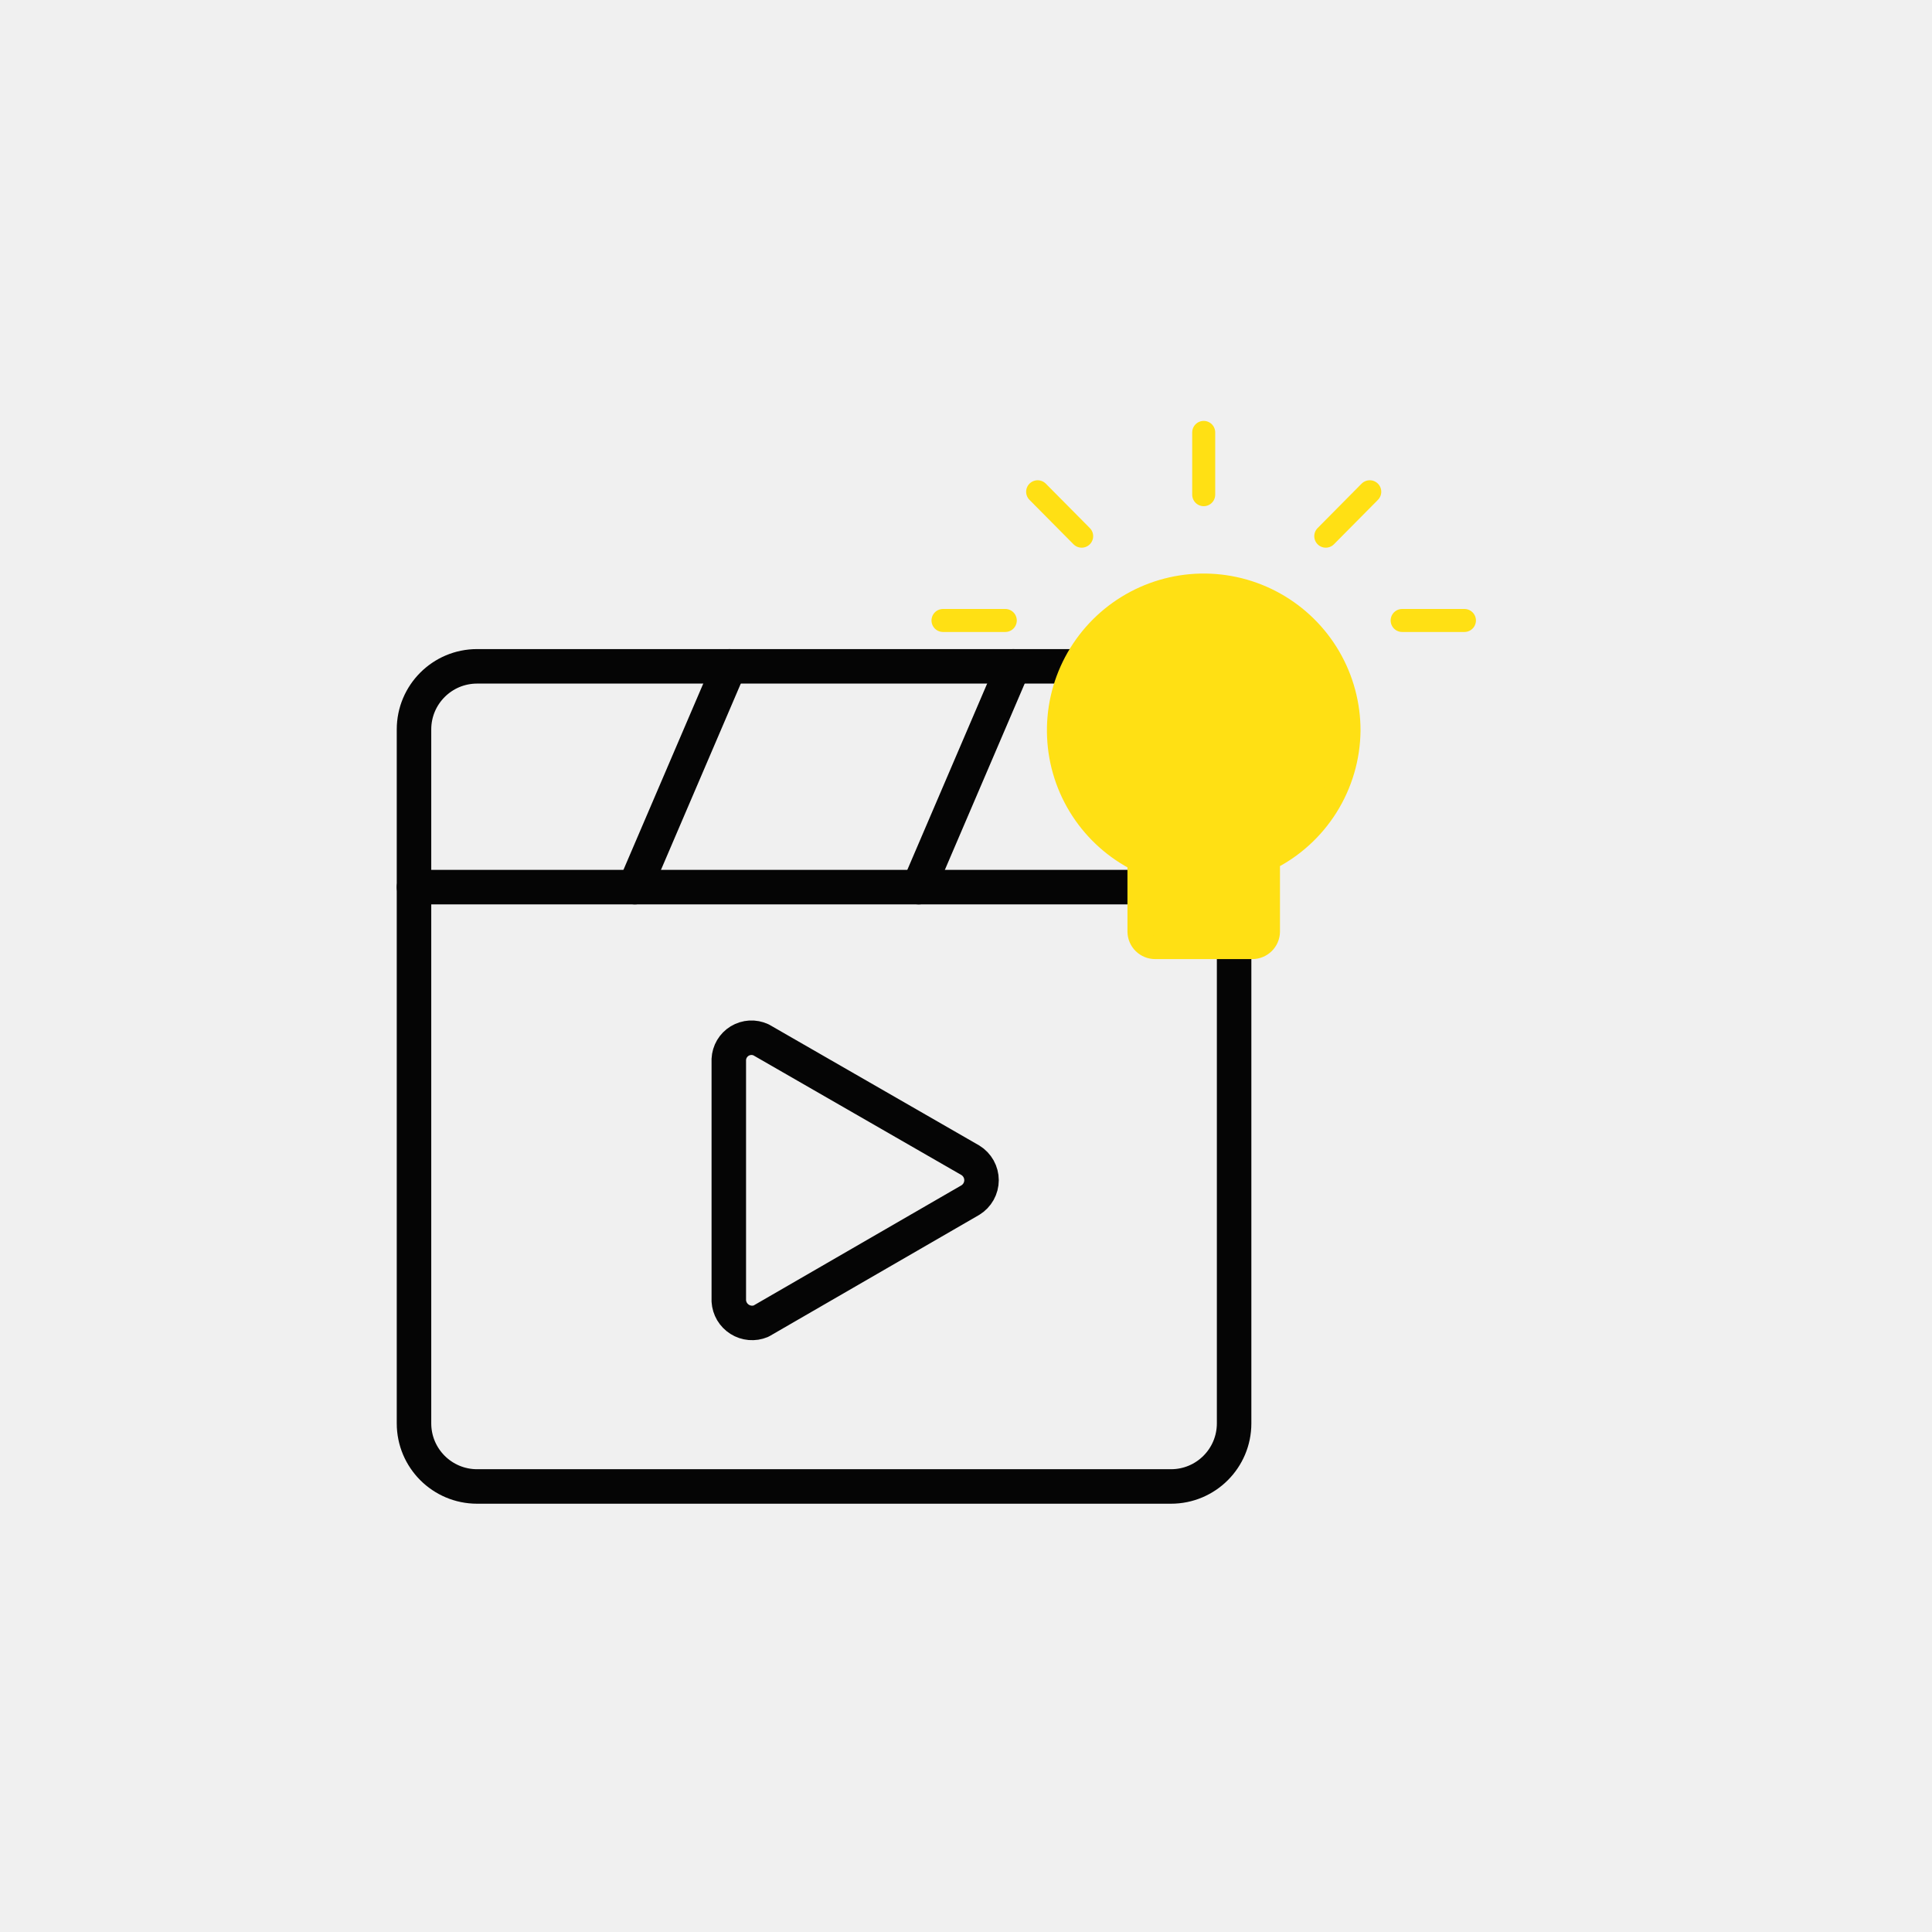<svg width="84" height="84" viewBox="0 0 84 84" fill="none" xmlns="http://www.w3.org/2000/svg">
<rect width="84" height="84" fill="#F0F0F0"/>
<g clip-path="url(#clip0_47_6759)">
<path d="M50.914 28.971H20.743C19.228 28.971 18 30.199 18 31.714V61.886C18 63.401 19.228 64.629 20.743 64.629H50.914C52.429 64.629 53.657 63.401 53.657 61.886V31.714C53.657 30.199 52.429 28.971 50.914 28.971Z" stroke="#050505" stroke-width="1.5" stroke-linecap="round" stroke-linejoin="round"/>
<path d="M31.687 56.565V46.059C31.695 45.898 31.742 45.741 31.824 45.602C31.907 45.463 32.022 45.346 32.16 45.262C32.299 45.178 32.455 45.13 32.617 45.12C32.778 45.111 32.939 45.142 33.086 45.209L42.192 50.448C42.34 50.539 42.461 50.666 42.546 50.817C42.63 50.968 42.675 51.139 42.675 51.312C42.675 51.485 42.63 51.656 42.546 51.807C42.461 51.958 42.34 52.085 42.192 52.176L33.086 57.442C32.937 57.504 32.775 57.529 32.614 57.515C32.453 57.501 32.297 57.449 32.161 57.363C32.024 57.277 31.91 57.16 31.827 57.021C31.745 56.882 31.697 56.726 31.687 56.565V56.565Z" stroke="#050505" stroke-width="1.5" stroke-linecap="round" stroke-linejoin="round"/>
<path d="M18 38.571H53.657" stroke="#050505" stroke-width="1.5" stroke-linecap="round" stroke-linejoin="round"/>
<path d="M27.6 38.571L31.714 28.971" stroke="#050505" stroke-width="1.5" stroke-linecap="round" stroke-linejoin="round"/>
<path d="M39.943 38.571L44.057 28.971" stroke="#050505" stroke-width="1.5" stroke-linecap="round" stroke-linejoin="round"/>
</g>
<path d="M58.653 31.778C58.657 30.651 58.36 29.544 57.793 28.571C57.225 27.598 56.408 26.795 55.425 26.244C54.443 25.693 53.331 25.415 52.204 25.438C51.078 25.462 49.979 25.786 49.02 26.377C48.061 26.968 47.278 27.805 46.751 28.801C46.224 29.796 45.974 30.915 46.025 32.04C46.075 33.166 46.426 34.257 47.041 35.201C47.656 36.145 48.511 36.907 49.52 37.41V40.514C49.524 40.698 49.601 40.872 49.732 41C49.864 41.128 50.04 41.2 50.224 41.2H54.447C54.631 41.2 54.807 41.128 54.939 41C55.07 40.872 55.147 40.698 55.151 40.514V37.355C56.191 36.838 57.069 36.043 57.686 35.059C58.304 34.075 58.639 32.94 58.653 31.778Z" fill="#FFE014" stroke="#FFE014" stroke-linecap="round" stroke-linejoin="round"/>
<path d="M52.335 18.8V21.508" stroke="#FFE014" stroke-linecap="round" stroke-linejoin="round"/>
<path d="M59.555 21.381L57.642 23.312" stroke="#FFE014" stroke-linecap="round" stroke-linejoin="round"/>
<path d="M63.671 26.977H60.963" stroke="#FFE014" stroke-linecap="round" stroke-linejoin="round"/>
<path d="M45.115 21.381L47.029 23.312" stroke="#FFE014" stroke-linecap="round" stroke-linejoin="round"/>
<path d="M41 26.977H43.708" stroke="#FFE014" stroke-linecap="round" stroke-linejoin="round"/>
<defs>
<clipPath id="clip0_47_6759">
<rect width="38.4" height="38.4" fill="white" transform="translate(17 27.6)"/>
</clipPath>
</defs>
</svg>
